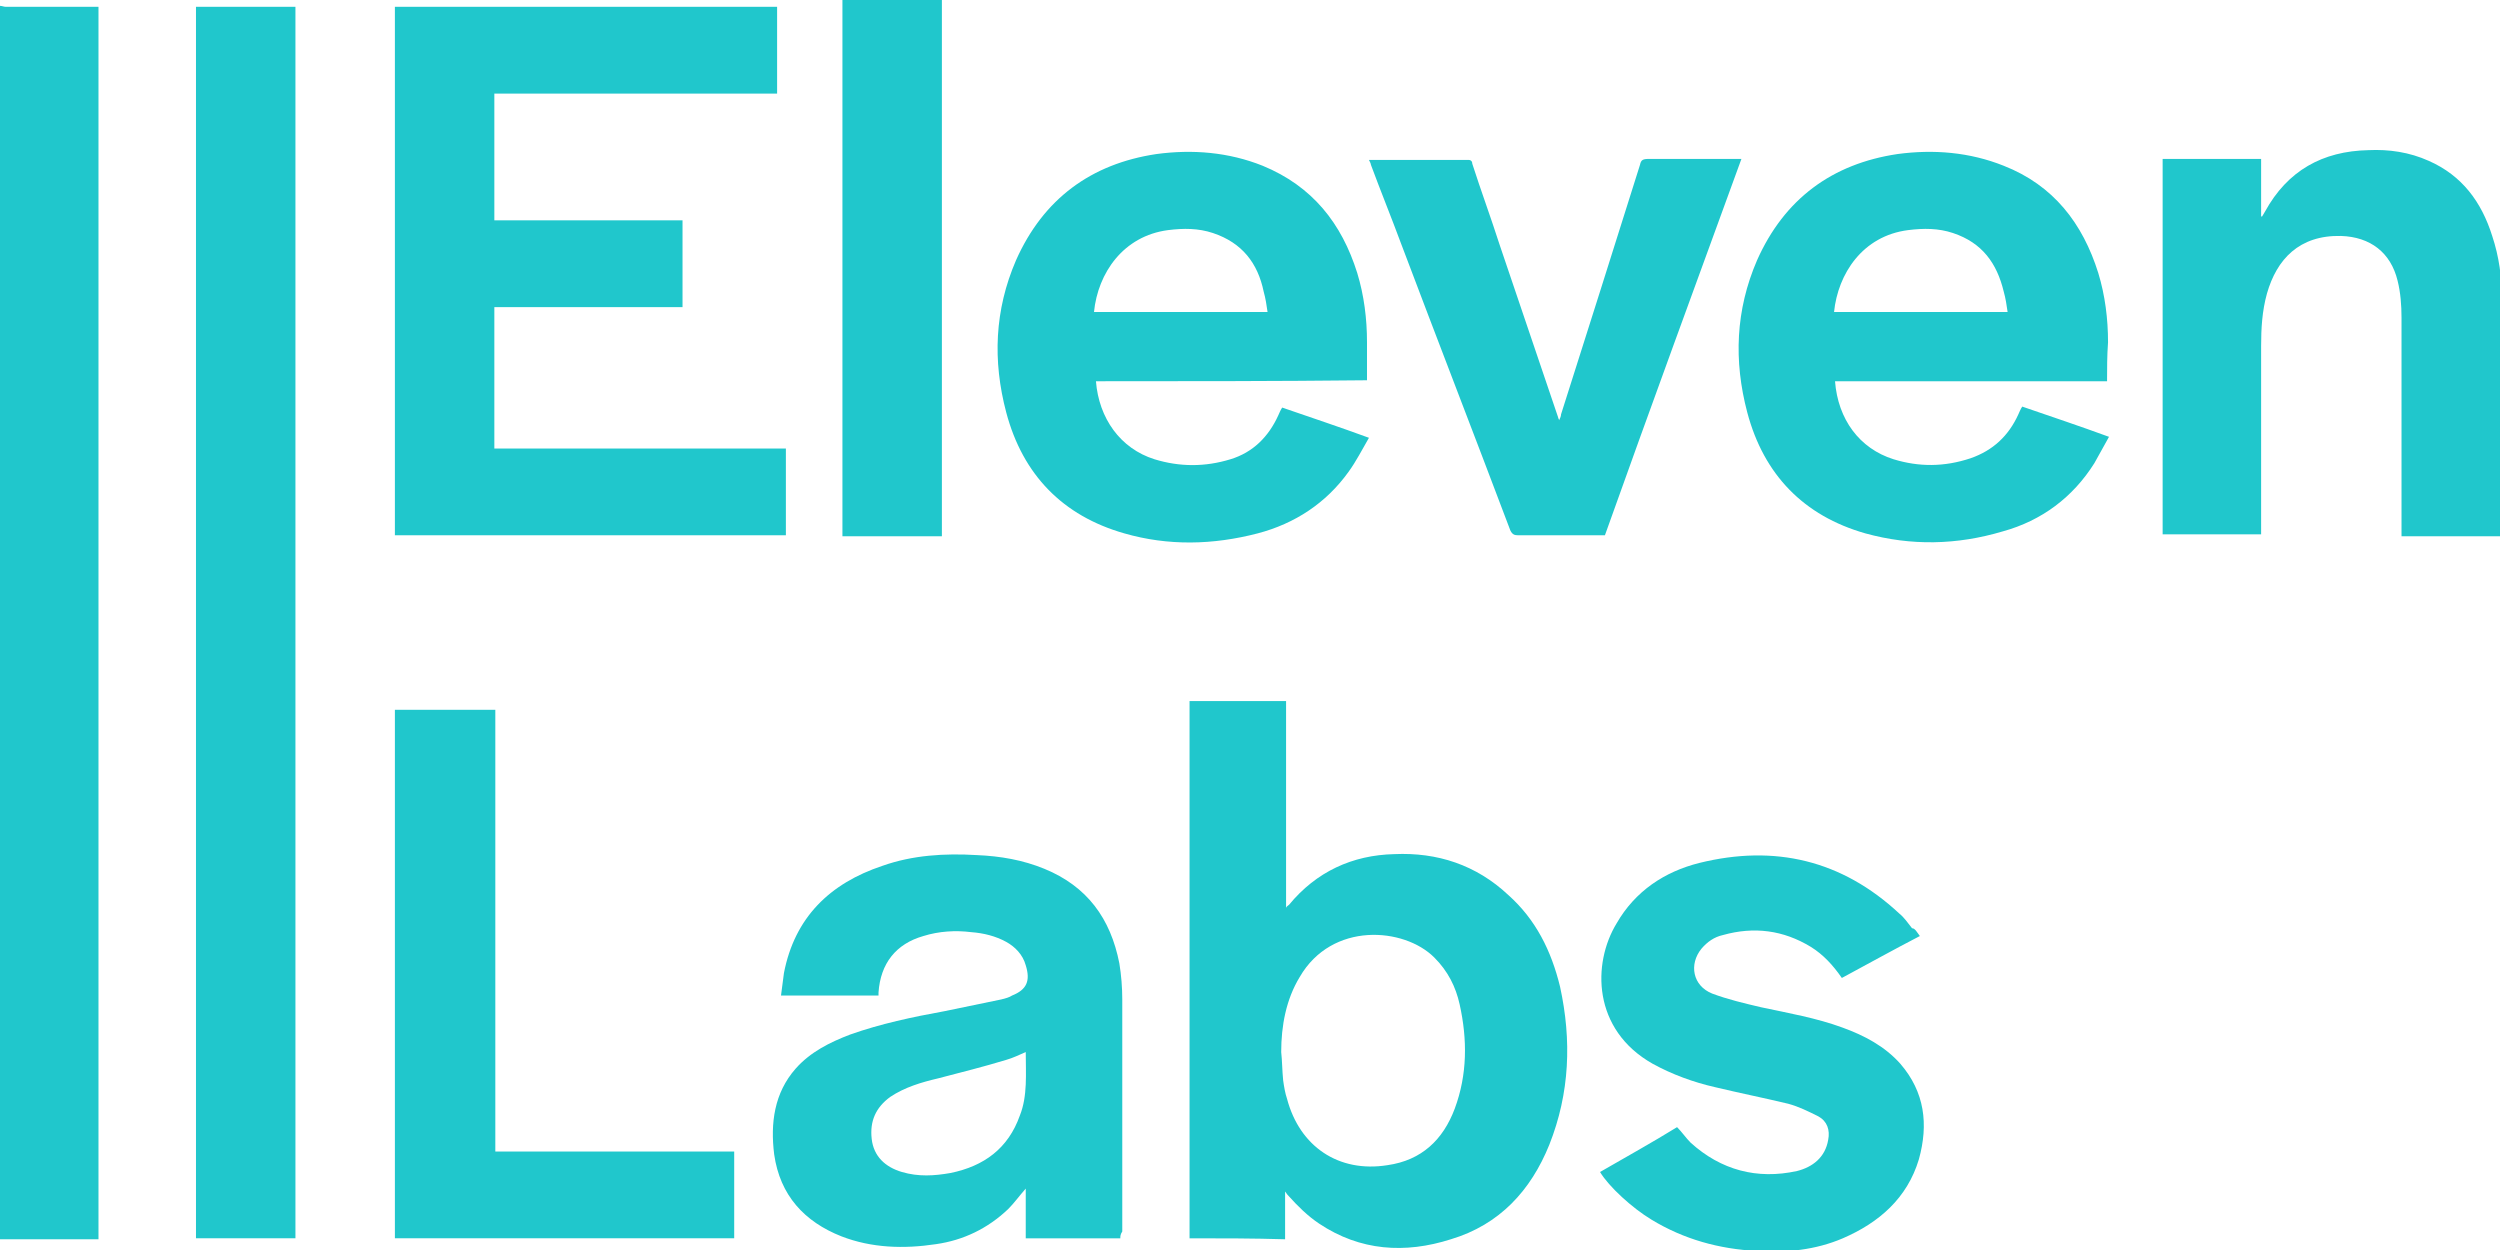 <?xml version="1.0" encoding="utf-8"?>
<!-- Generator: $$$/GeneralStr/196=Adobe Illustrator 27.6.0, SVG Export Plug-In . SVG Version: 6.00 Build 0)  -->
<svg version="1.1" id="Layer_1" xmlns="http://www.w3.org/2000/svg" xmlns:xlink="http://www.w3.org/1999/xlink" x="0px" y="0px"
	 viewBox="0 0 256.4 128.2" style="enable-background:new 0 0 256.4 128.2;" xml:space="preserve">
<style type="text/css">
	.st0{fill:#20C7CC;}
</style>
<g>
	<path class="st0" d="M0,0.6c0.2,0,0.4,0.1,0.6,0.1c3,0,6,0,8.9,0c0.2,0,0.4,0,0.6,0c0,42.1,0,84.2,0,126.4c-3.4,0-6.8,0-10.2,0
		C0,84.9,0,42.7,0,0.6z"/>
	<path class="st0" d="M20.1,0.7c3.4,0,6.8,0,10.2,0c0,42.1,0,84.2,0,126.3c-3.4,0-6.8,0-10.2,0C20.1,84.9,20.1,42.8,20.1,0.7z"/>
	<path class="st0" d="M79.7,0.7c0,3,0,5.9,0,8.9c-9.7,0-19.3,0-29,0c0,4.4,0,8.7,0,13c6.4,0,12.9,0,19.3,0c0,3,0,5.9,0,8.9
		c-6.4,0-12.8,0-19.3,0c0,4.9,0,9.7,0,14.5c10,0,19.9,0,29.9,0c0,3,0,5.9,0,8.9c-13.4,0-26.7,0-40.1,0c0-18.1,0-36.1,0-54.2
		C53.5,0.7,66.6,0.7,79.7,0.7z"/>
	<path class="st0" d="M122,127c0-18.4,0-36.7,0-55.1c3.3,0,6.6,0,9.9,0c0,7,0,14.1,0,21.2c0.1-0.2,0.2-0.2,0.3-0.3
		c2.8-3.4,6.5-5.1,10.8-5.2c4.4-0.2,8.4,1.1,11.7,4.2c2.8,2.5,4.4,5.7,5.3,9.4c1.2,5.5,1,10.9-1.1,16.2c-1.9,4.7-5.1,8.2-10.1,9.7
		c-4.7,1.5-9.3,1.2-13.5-1.6c-1.2-0.8-2.2-1.8-3.1-2.8c-0.1-0.1-0.2-0.2-0.4-0.5c0,1.7,0,3.3,0,4.9C128.5,127,125.3,127,122,127z
		 M131.4,107.9c0.1,0.9,0.1,1.9,0.2,2.9c0.1,0.7,0.2,1.3,0.4,1.9c1.3,4.9,5.3,7.6,10.3,6.8c3.5-0.5,5.7-2.6,6.9-5.8
		c1.3-3.5,1.3-7.1,0.5-10.7c-0.4-1.8-1.2-3.4-2.6-4.8c-3.1-3.1-10.5-3.7-13.8,2C131.9,102.5,131.4,105.2,131.4,107.9z"/>
	<path class="st0" d="M114.9,127c-3.3,0-6.4,0-9.7,0c0-1.7,0-3.4,0-5.1c-0.7,0.8-1.2,1.5-1.8,2.1c-2.1,2-4.6,3.2-7.4,3.6
		c-3.3,0.5-6.6,0.4-9.7-0.8c-3.8-1.5-6.3-4.2-6.9-8.4c-0.4-3.2,0-6.3,2.2-8.8c1.5-1.7,3.5-2.7,5.6-3.5c3.1-1.1,6.4-1.8,9.7-2.4
		c1.9-0.4,3.9-0.8,5.8-1.2c0.4-0.1,0.8-0.2,1.1-0.4c1.5-0.6,1.9-1.5,1.4-3.1c-0.3-1.1-1.1-1.9-2-2.4c-1.1-0.6-2.3-0.9-3.6-1
		c-1.6-0.2-3.3-0.1-4.9,0.4c-2.8,0.8-4.4,2.8-4.6,5.8c0,0.1,0,0.2,0,0.3c-3.3,0-6.6,0-10,0c0.1-0.8,0.2-1.6,0.3-2.3
		c1.1-5.7,4.7-9.2,10.1-11c3.1-1.1,6.4-1.3,9.7-1.1c2.4,0.1,4.7,0.5,6.9,1.4c4.4,1.8,6.8,5.1,7.7,9.7c0.2,1.2,0.3,2.5,0.3,3.7
		c0,7.9,0,15.9,0,23.8C114.9,126.6,114.9,126.8,114.9,127z M105.2,107.9c-0.7,0.3-1.3,0.6-2,0.8c-2.3,0.7-4.7,1.3-7,1.9
		c-1.7,0.4-3.4,0.9-4.9,1.9c-1.5,1.1-2.1,2.5-1.9,4.3c0.2,1.8,1.4,2.9,3.1,3.4c1.7,0.5,3.3,0.4,5,0.1c3.4-0.7,5.9-2.5,7.1-5.9
		C105.4,112.4,105.2,110.1,105.2,107.9z"/>
	<path class="st0" d="M112.4,39.1c0.3,3.8,2.5,6.9,6,8c2.6,0.8,5.2,0.8,7.8,0c2.3-0.7,3.9-2.3,4.9-4.5c0.1-0.2,0.2-0.5,0.4-0.8
		c2.9,1,5.9,2,8.9,3.1c-0.7,1.2-1.3,2.4-2.1,3.5c-2.3,3.2-5.5,5.3-9.3,6.3c-4.6,1.2-9.2,1.3-13.7,0c-6.3-1.8-10.4-6-12.1-12.4
		c-1.4-5.3-1.2-10.5,1-15.6c2.8-6.3,7.7-9.9,14.4-10.9c3.7-0.5,7.4-0.2,10.9,1.2c5.1,2.1,8.1,5.9,9.7,11c0.7,2.3,1,4.7,1,7.1
		c0,1.3,0,2.5,0,3.9C130.9,39.1,121.7,39.1,112.4,39.1z M112.2,32c5.9,0,11.8,0,17.8,0c-0.1-0.7-0.2-1.4-0.4-2.1
		c-0.6-2.9-2.2-5-5.2-6c-1.5-0.5-3-0.5-4.6-0.3C115.2,24.2,112.6,28,112.2,32z"/>
	<path class="st0" d="M216.1,39.1c-9.4,0-18.6,0-27.9,0c0.3,3.9,2.5,6.9,6,8c2.6,0.8,5.2,0.8,7.9-0.1c2.3-0.8,3.9-2.3,4.9-4.5
		c0.1-0.2,0.2-0.5,0.4-0.8c2.9,1,5.9,2,8.9,3.1c-0.5,0.9-1,1.8-1.5,2.7c-2.2,3.5-5.4,5.9-9.4,7c-4.7,1.4-9.4,1.5-14.1,0.2
		c-6.3-1.8-10.4-6-12.1-12.4c-1.4-5.3-1.2-10.5,1-15.6c2.8-6.3,7.7-9.9,14.4-10.9c3.7-0.5,7.4-0.2,10.9,1.2c5.1,2,8.1,5.9,9.7,11
		c0.7,2.3,1,4.7,1,7.1C216.1,36.5,216.1,37.8,216.1,39.1z M188.1,32c5.9,0,11.8,0,17.8,0c-0.1-0.7-0.2-1.4-0.4-2.1
		c-0.7-2.9-2.2-5-5.2-6c-1.5-0.5-3-0.5-4.6-0.3C191,24.2,188.5,28.1,188.1,32z"/>
	<path class="st0" d="M256.4,55c-3.4,0-6.7,0-10.1,0c0-0.2,0-0.4,0-0.6c0-7.2,0-14.5,0-21.8c0-1.3-0.1-2.6-0.4-3.8
		c-0.7-2.9-2.8-4.5-5.8-4.6c-4.3-0.1-6.6,2.4-7.6,5.9c-0.5,1.8-0.6,3.6-0.6,5.4c0,6.2,0,12.5,0,18.7c0,0.2,0,0.4,0,0.6
		c-3.4,0-6.7,0-10.1,0c0-12.8,0-25.7,0-38.5c3.3,0,6.7,0,10.1,0c0,2,0,3.9,0,5.9c0,0,0.1,0,0.1,0c0.1-0.2,0.2-0.3,0.3-0.5
		c2.3-4.2,5.9-6.2,10.6-6.3c2.1-0.1,4.2,0.2,6.2,1.1c3.4,1.5,5.4,4.2,6.5,7.7c0.7,2.1,1,4.3,1,6.5c0,7.9,0,15.7,0,23.6
		C256.4,54.6,256.4,54.8,256.4,55z"/>
	<path class="st0" d="M196.9,96c-2.7,1.4-5.4,2.9-8,4.3c-0.9-1.3-1.9-2.4-3.2-3.2c-2.8-1.7-5.8-2.1-9-1.2c-0.9,0.2-1.6,0.7-2.2,1.4
		c-1.3,1.6-0.9,3.8,1.1,4.6c1.6,0.6,3.3,1,5,1.4c2.8,0.6,5.7,1.1,8.4,2.1c2.2,0.8,4.3,1.9,5.9,3.7c2.5,2.9,2.9,6.2,1.9,9.8
		c-1.2,4-4.1,6.5-7.8,8.1c-2.8,1.2-5.8,1.5-8.8,1.3c-3.9-0.2-7.5-1.2-10.8-3.2c-2-1.2-4.4-3.4-5.3-4.9c2.6-1.5,5.3-3,7.9-4.6
		c0.5,0.5,0.9,1.1,1.4,1.6c3.1,2.8,6.8,3.8,10.9,2.9c1.6-0.4,2.9-1.4,3.2-3.2c0.2-1-0.1-1.9-1-2.4c-1-0.5-2-1-3.1-1.3
		c-2.5-0.6-5-1.1-7.5-1.7c-2.2-0.5-4.4-1.3-6.4-2.4c-6.2-3.5-6.2-10.3-3.7-14.4c1.9-3.3,4.9-5.3,8.5-6.2c7.7-1.9,14.6-0.3,20.5,5.2
		c0.5,0.4,0.9,1,1.3,1.5C196.4,95.2,196.6,95.6,196.9,96z"/>
	<path class="st0" d="M50.8,72.8c0,15.1,0,30.2,0,45.3c8.2,0,16.3,0,24.5,0c0,3,0,5.9,0,8.9c-11.6,0-23.2,0-34.8,0
		c0-18.1,0-36.1,0-54.2C43.9,72.8,47.3,72.8,50.8,72.8z"/>
	<path class="st0" d="M140.4,16.4c3.4,0,6.8,0,10.2,0c0.3,0,0.4,0.2,0.4,0.4c0.9,2.8,1.9,5.5,2.8,8.3c2,5.9,4,11.8,6,17.7
		c0,0.1,0.1,0.2,0.1,0.3c0.1-0.2,0.2-0.4,0.2-0.6c2.7-8.5,5.4-17,8.1-25.6c0.1-0.5,0.3-0.6,0.9-0.6c3,0,5.9,0,8.9,0
		c0.2,0,0.4,0,0.6,0c-4.7,12.9-9.4,25.7-14,38.6c-1.4,0-2.9,0-4.3,0c-1.5,0-3,0-4.6,0c-0.4,0-0.6-0.1-0.8-0.5
		c-3.7-9.8-7.5-19.6-11.2-29.4c-1-2.7-2.1-5.4-3.1-8.1C140.6,16.8,140.5,16.6,140.4,16.4z"/>
	<path class="st0" d="M96.6,55c-3.4,0-6.8,0-10.2,0c0-18.3,0-36.6,0-55c3.4,0,6.7,0,10.2,0C96.6,18.3,96.6,36.6,96.6,55z"/>
</g>
</svg>
